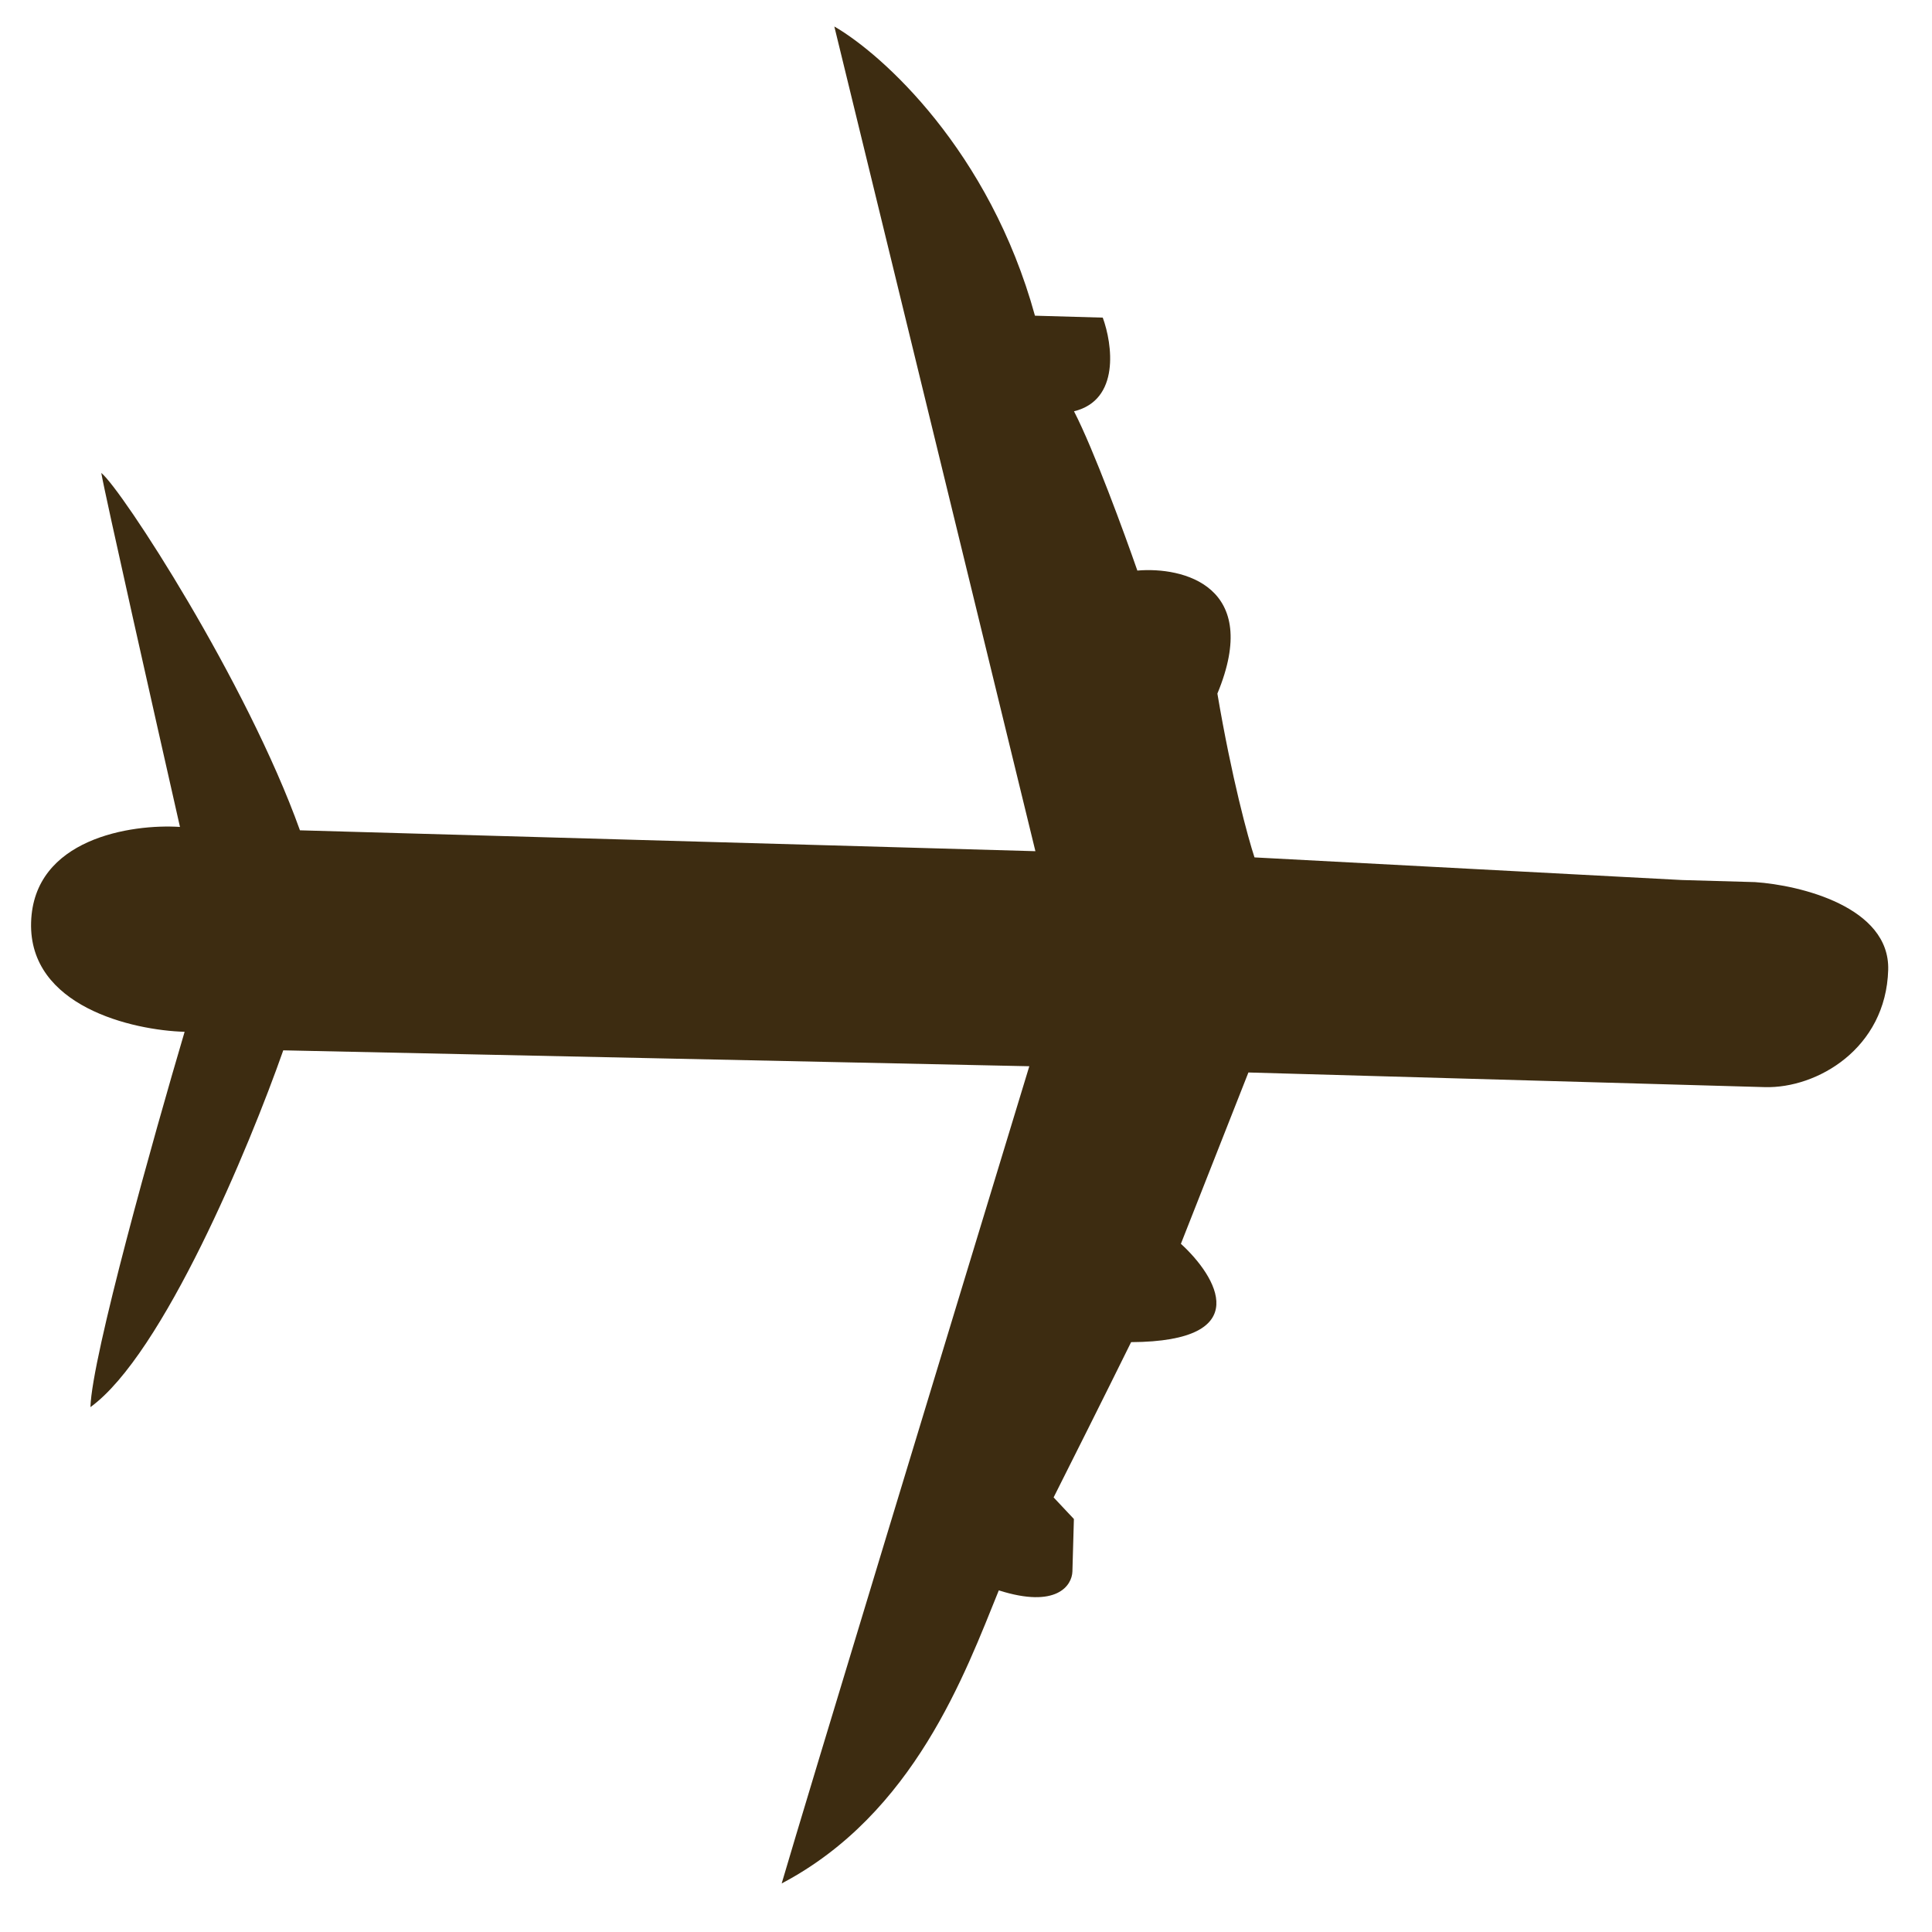 <?xml version="1.0" encoding="UTF-8"?> <svg xmlns="http://www.w3.org/2000/svg" width="52" height="52" viewBox="0 0 52 52" fill="none"> <g clip-path="url(#clip0_1_129)"> <path d="M2.434 37.873C4.385 36.458 6.707 30.882 7.624 28.27L27.704 28.698C25.742 35.142 21.661 48.563 21.039 50.693C24.605 48.816 25.976 45.04 26.883 42.805C28.442 43.301 28.853 42.672 28.864 42.296L28.904 40.884L28.358 40.303C28.756 39.514 29.729 37.573 30.444 36.124C33.817 36.106 32.742 34.352 31.784 33.477L33.601 28.866L47.5 29.26C48.904 29.3 50.761 28.222 50.821 26.104C50.869 24.41 48.45 23.823 47.235 23.742L45.269 23.686L33.765 23.077C33.592 22.554 33.151 20.94 32.766 18.668C33.972 15.764 31.832 15.251 30.612 15.357C30.265 14.358 29.439 12.102 28.907 11.07C30.152 10.766 29.942 9.262 29.681 8.549L27.856 8.497C26.633 4.054 23.746 1.457 22.456 0.713L27.868 22.91L8.073 22.348C6.641 18.351 3.275 13.169 2.726 12.729C2.822 13.297 4.178 19.318 4.844 22.257C3.535 22.172 0.901 22.569 0.837 24.828C0.773 27.087 3.565 27.731 4.969 27.771C4.14 30.573 2.472 36.517 2.434 37.873Z" fill="#3D2C11"></path> </g> <defs> <clipPath id="clip0_1_129"> <rect width="50" height="50" fill="white" transform="translate(1.538 0.12) rotate(1.625)"></rect> </clipPath> </defs> </svg> 
